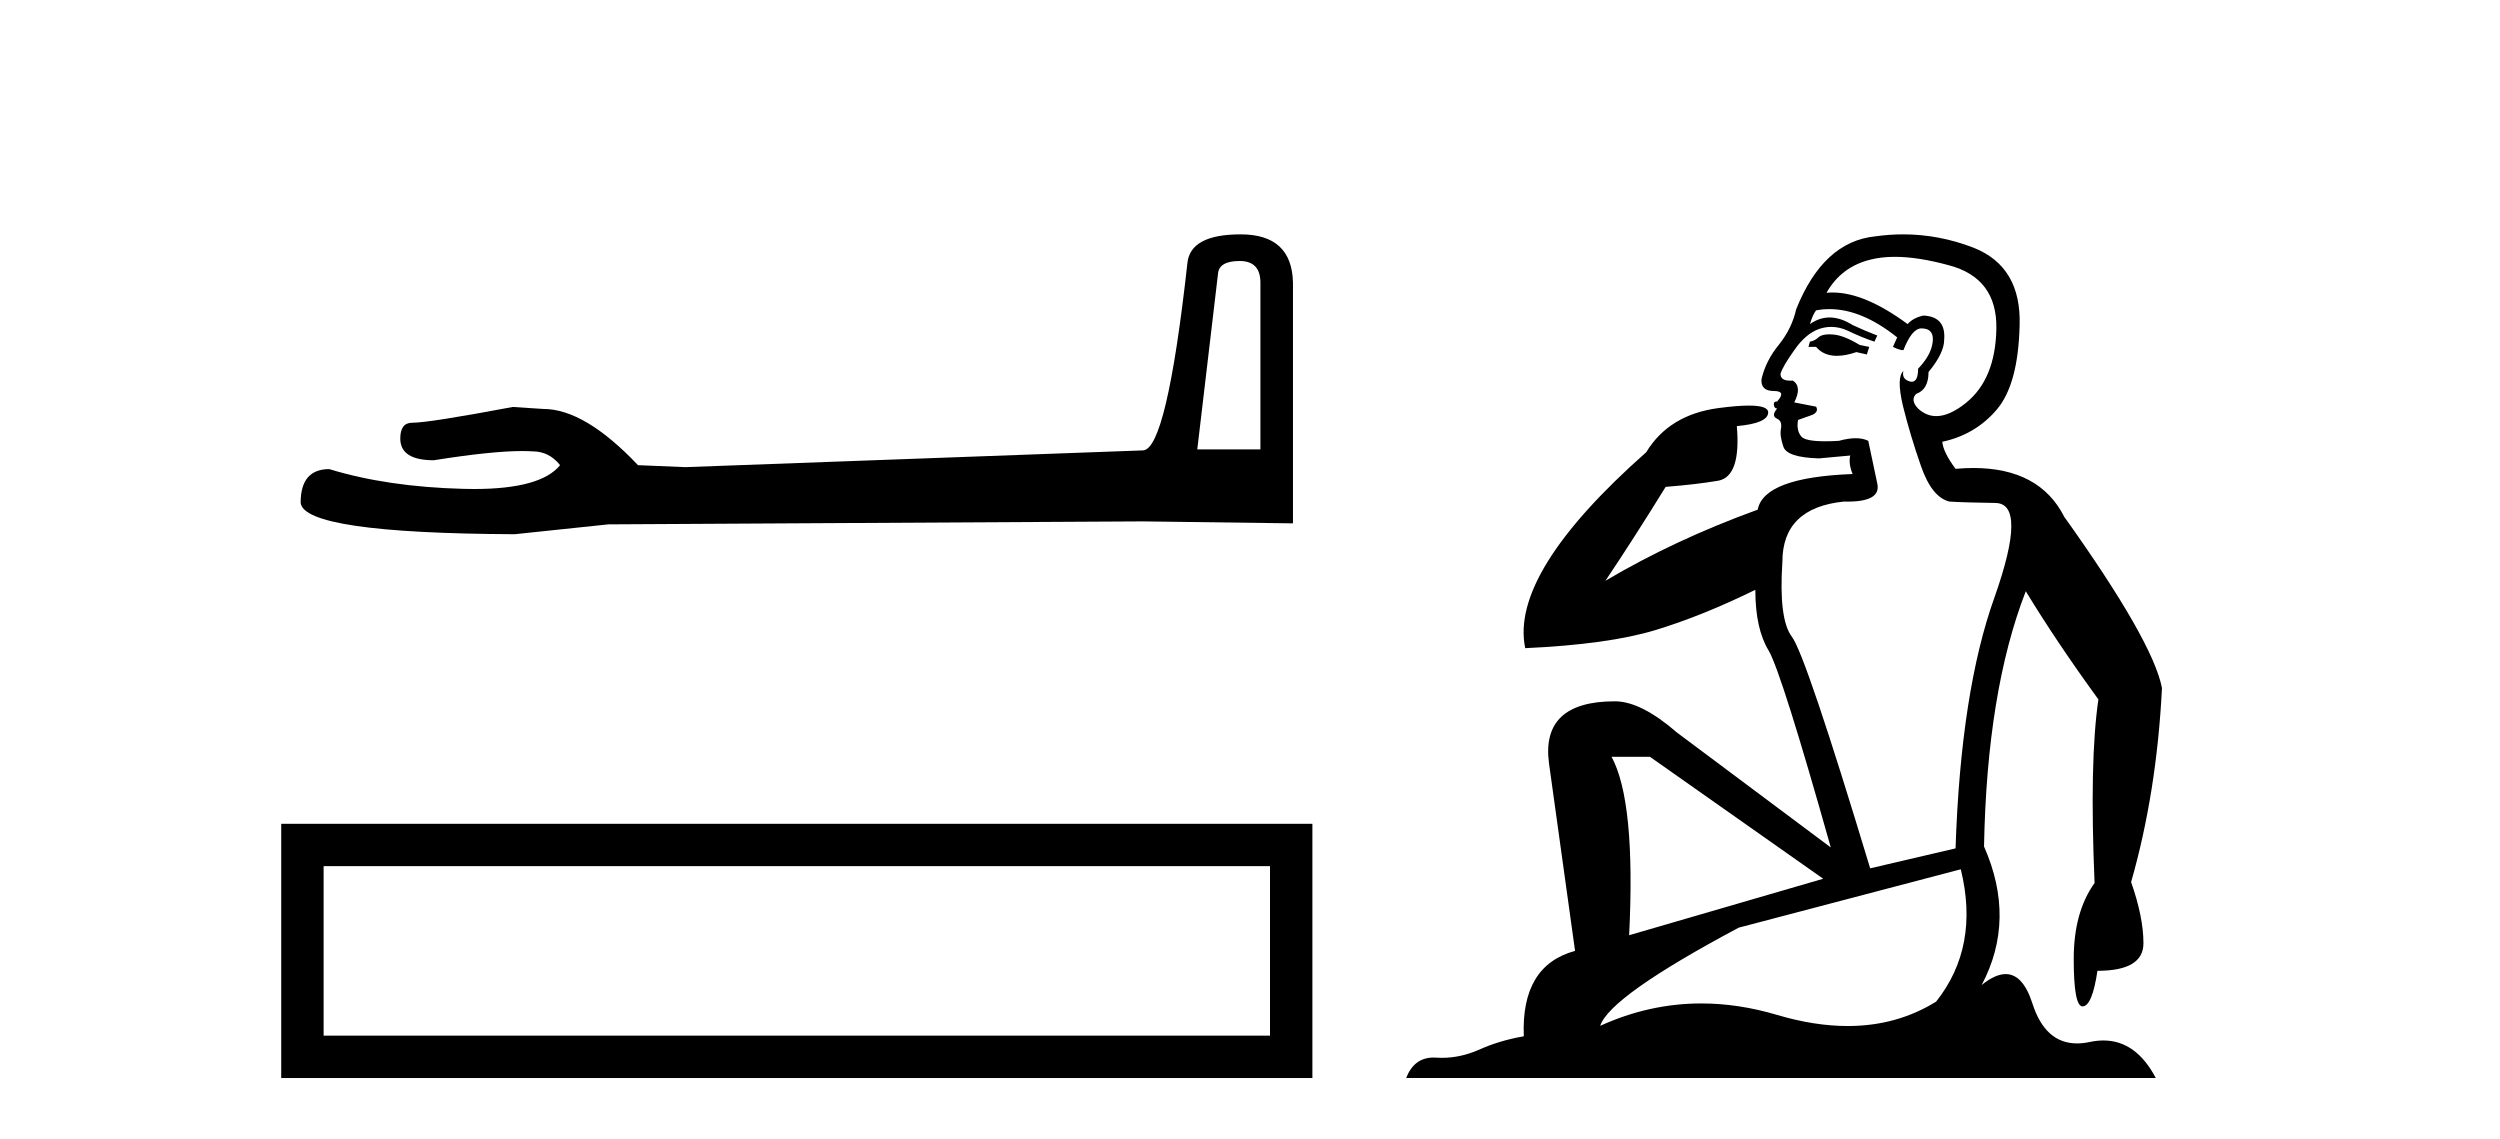 <?xml version='1.0' encoding='UTF-8' standalone='yes'?><svg xmlns='http://www.w3.org/2000/svg' xmlns:xlink='http://www.w3.org/1999/xlink' width='90.0' height='41.0' ><path d='M 44.629 9.396 Q 45.375 9.396 45.375 10.177 L 45.375 16.178 L 43.102 16.178 L 43.848 9.857 Q 43.884 9.396 44.629 9.396 ZM 44.665 8.437 Q 42.854 8.437 42.747 9.467 Q 42.002 16.178 41.149 16.214 L 24.672 16.817 L 22.968 16.746 Q 21.05 14.722 19.559 14.722 Q 19.026 14.687 18.458 14.651 Q 15.44 15.219 14.836 15.219 Q 14.41 15.219 14.41 15.788 Q 14.41 16.569 15.617 16.569 Q 17.691 16.238 18.798 16.238 Q 18.999 16.238 19.168 16.249 Q 19.772 16.249 20.163 16.746 Q 19.47 17.604 17.063 17.604 Q 16.878 17.604 16.683 17.599 Q 13.948 17.528 11.853 16.888 Q 10.823 16.888 10.823 18.096 Q 10.93 19.197 18.529 19.232 L 21.903 18.877 L 41.149 18.77 L 46.547 18.841 L 46.547 10.177 Q 46.511 8.437 44.665 8.437 Z' style='fill:#000000;stroke:none' /><path d='M 10.124 29.657 L 10.124 38.809 L 47.246 38.809 L 47.246 29.657 L 10.124 29.657 M 45.72 31.181 L 45.72 37.283 L 11.65 37.283 L 11.65 31.181 L 45.72 31.181 Z' style='fill:#000000;stroke:none' /><path d='M 65.855 12.036 Q 65.601 12.036 65.481 12.129 Q 65.345 12.266 65.157 12.3 L 65.105 12.488 L 65.379 12.488 Q 65.649 12.81 66.127 12.81 Q 66.435 12.81 66.831 12.676 L 67.206 12.761 L 67.292 12.488 L 66.95 12.419 Q 66.386 12.078 66.011 12.044 Q 65.927 12.036 65.855 12.036 ZM 68.214 9.246 Q 69.053 9.246 70.161 9.55 Q 71.904 10.011 71.869 11.839 Q 71.835 13.649 70.776 14.503 Q 70.183 14.98 69.705 14.98 Q 69.345 14.98 69.051 14.708 Q 68.761 14.401 68.983 14.179 Q 69.427 14.025 69.427 13.393 Q 69.99 12.71 69.99 12.232 Q 70.059 11.395 69.239 11.36 Q 68.863 11.446 68.675 11.668 Q 67.132 10.53 65.973 10.53 Q 65.862 10.53 65.754 10.541 L 65.754 10.541 Q 66.284 9.601 67.343 9.345 Q 67.734 9.246 68.214 9.246 ZM 65.86 11.128 Q 67.027 11.128 68.299 12.146 L 68.146 12.488 Q 68.385 12.607 68.522 12.607 Q 68.829 11.822 69.171 11.822 Q 69.615 11.822 69.581 12.266 Q 69.546 12.761 69.051 13.274 Q 69.051 13.743 68.823 13.743 Q 68.794 13.743 68.761 13.735 Q 68.453 13.649 68.522 13.359 L 68.522 13.359 Q 68.265 13.581 68.504 14.606 Q 68.761 15.648 69.154 16.775 Q 69.546 17.902 70.178 18.056 Q 70.674 18.09 71.835 18.107 Q 72.997 18.124 71.801 21.506 Q 70.588 24.888 70.4 30.542 L 67.326 31.26 Q 65.003 23.573 64.508 22.924 Q 64.029 22.292 64.166 20.225 Q 64.166 18.278 66.386 18.056 Q 66.451 18.058 66.512 18.058 Q 67.729 18.058 67.582 17.407 Q 67.445 16.741 67.258 15.87 Q 67.07 15.776 66.805 15.776 Q 66.54 15.776 66.199 15.87 Q 65.925 15.886 65.706 15.886 Q 64.993 15.886 64.849 15.716 Q 64.661 15.494 64.73 15.118 L 65.259 14.93 Q 65.481 14.811 65.379 14.64 L 64.593 14.486 Q 64.883 13.923 64.542 13.701 Q 64.492 13.704 64.449 13.704 Q 64.098 13.704 64.098 13.461 Q 64.166 13.205 64.593 12.607 Q 65.003 12.01 65.498 11.839 Q 65.712 11.768 65.925 11.768 Q 66.224 11.768 66.523 11.907 Q 67.018 12.146 67.48 12.3 L 67.582 12.078 Q 67.172 11.924 66.694 11.702 Q 66.261 11.429 65.866 11.429 Q 65.495 11.429 65.157 11.668 Q 65.259 11.326 65.379 11.173 Q 65.617 11.128 65.86 11.128 ZM 59.4 27.246 L 65.635 31.635 L 58.649 33.668 Q 58.888 28.851 58.017 27.246 ZM 70.588 31.294 Q 71.272 34.078 69.7 36.059 Q 68.282 36.937 66.517 36.937 Q 65.326 36.937 63.978 36.538 Q 62.588 36.124 61.249 36.124 Q 59.379 36.124 57.607 36.93 Q 57.949 35.871 62.595 33.395 L 70.588 31.294 ZM 68.513 8.437 Q 68.017 8.437 67.514 8.508 Q 65.635 8.696 64.661 11.138 Q 64.508 11.822 64.046 12.402 Q 63.568 12.983 63.414 13.649 Q 63.38 14.076 63.858 14.076 Q 64.32 14.076 63.978 14.452 Q 63.841 14.452 63.858 14.572 Q 63.876 14.708 63.978 14.708 Q 63.756 14.965 63.961 15.067 Q 64.166 15.152 64.115 15.426 Q 64.063 15.682 64.2 16.075 Q 64.32 16.468 65.481 16.502 L 66.608 16.399 L 66.608 16.399 Q 66.54 16.69 66.694 17.065 Q 63.5 17.185 63.278 18.347 Q 60.272 19.44 57.795 20.909 Q 58.837 19.354 59.964 17.527 Q 61.057 17.441 61.86 17.305 Q 62.68 17.151 62.526 15.34 Q 63.654 15.238 63.654 14.845 Q 63.654 14.601 62.96 14.601 Q 62.539 14.601 61.86 14.691 Q 60.084 14.93 59.264 16.28 Q 54.344 20.635 54.908 23.334 Q 57.897 23.197 59.588 22.685 Q 61.279 22.173 63.192 21.233 Q 63.192 22.634 63.671 23.42 Q 64.132 24.205 65.908 30.508 L 60.374 26.374 Q 59.076 25.247 58.136 25.247 Q 55.472 25.247 55.762 27.468 L 56.702 34.232 Q 54.754 34.761 54.857 37.306 Q 53.969 37.46 53.217 37.802 Q 52.568 38.082 51.906 38.082 Q 51.802 38.082 51.697 38.075 Q 51.65 38.072 51.605 38.072 Q 50.909 38.072 50.621 38.809 L 77.609 38.809 Q 76.897 37.457 75.723 37.457 Q 75.488 37.457 75.234 37.511 Q 74.992 37.563 74.774 37.563 Q 73.627 37.563 73.168 36.128 Q 72.828 35.067 72.205 35.067 Q 71.825 35.067 71.34 35.461 Q 72.587 33.104 71.425 30.474 Q 71.528 24.888 72.928 21.284 Q 74.039 23.112 75.542 25.179 Q 75.217 27.399 75.405 31.789 Q 74.654 32.831 74.654 34.522 Q 74.654 36.23 74.972 36.23 Q 74.975 36.23 74.978 36.23 Q 75.32 36.213 75.508 34.949 Q 77.164 34.949 77.164 33.958 Q 77.164 33.019 76.72 31.755 Q 77.643 28.527 77.831 24.769 Q 77.506 23.078 74.312 18.603 Q 73.42 16.848 71.041 16.848 Q 70.733 16.848 70.4 16.878 Q 69.956 16.28 69.922 15.904 Q 71.118 15.648 71.886 14.742 Q 72.655 13.837 72.706 11.719 Q 72.775 9.601 71.049 8.918 Q 69.804 8.437 68.513 8.437 Z' style='fill:#000000;stroke:none' /></svg>